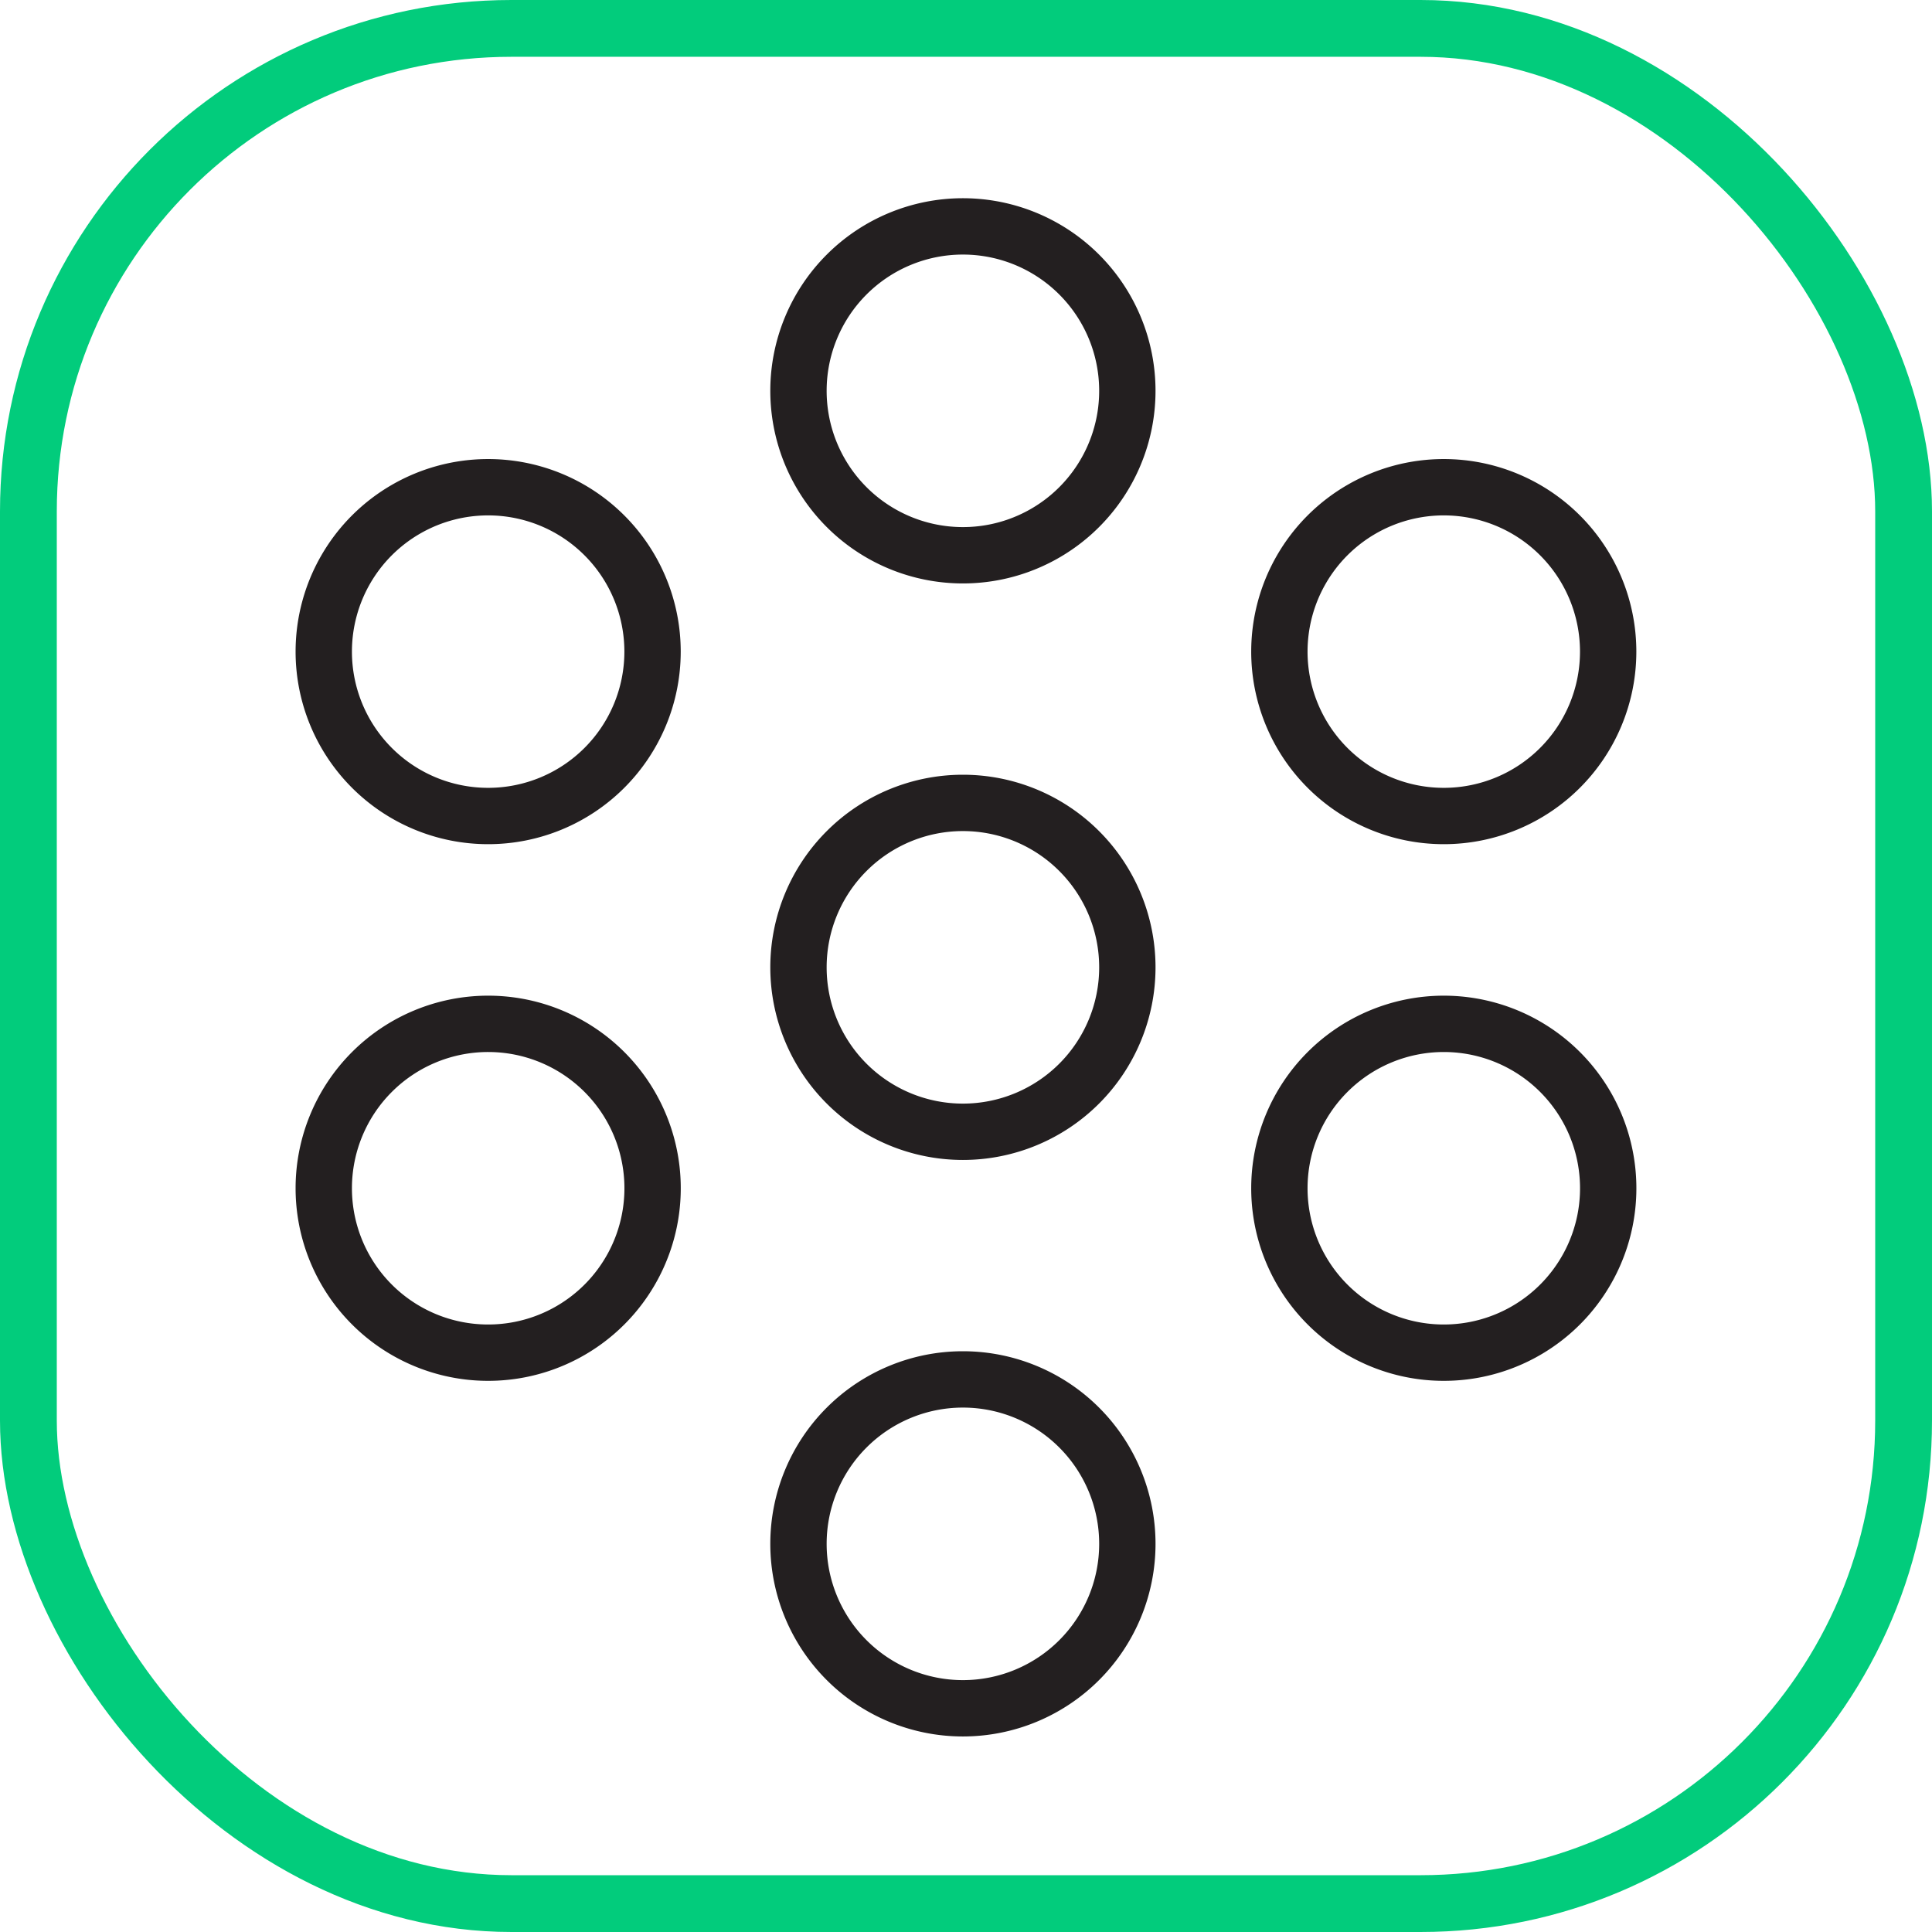 <svg id="perforacja" xmlns="http://www.w3.org/2000/svg" xmlns:xlink="http://www.w3.org/1999/xlink" width="85.04" height="85.04" viewBox="0 0 85.04 85.04">
  <defs>
    <clipPath id="clip-path">
      <rect id="Rectangle_8795" data-name="Rectangle 8795" width="85.04" height="85.04" transform="translate(0 0)" fill="none"/>
    </clipPath>
  </defs>
  <g id="Group_21910" data-name="Group 21910" clip-path="url(#clip-path)">
    <path id="Path_10275" data-name="Path 10275" d="M21.489,21.446a7.236,7.236,0,1,1-7.238,7.235A7.235,7.235,0,0,1,21.489,21.446Z" fill="none" stroke="#231f20" stroke-miterlimit="22.926" stroke-width="2.48"/>
    <path id="Path_10276" data-name="Path 10276" d="M42.384,35.341a7.238,7.238,0,1,1-7.238,7.238A7.238,7.238,0,0,1,42.384,35.341Z" fill="none" stroke="#231f20" stroke-miterlimit="22.926" stroke-width="2.48"/>
    <path id="Path_10277" data-name="Path 10277" d="M63.551,21.446a7.236,7.236,0,1,1-7.237,7.235A7.236,7.236,0,0,1,63.551,21.446Z" fill="none" stroke="#231f20" stroke-miterlimit="22.926" stroke-width="2.48"/>
    <path id="Path_10278" data-name="Path 10278" d="M21.489,45.066A7.237,7.237,0,1,1,14.251,52.3,7.237,7.237,0,0,1,21.489,45.066Z" fill="none" stroke="#231f20" stroke-miterlimit="22.926" stroke-width="2.48"/>
    <path id="Path_10279" data-name="Path 10279" d="M42.384,60.717a7.238,7.238,0,1,1-7.238,7.238A7.238,7.238,0,0,1,42.384,60.717Z" fill="none" stroke="#231f20" stroke-miterlimit="22.926" stroke-width="2.48"/>
    <path id="Path_10280" data-name="Path 10280" d="M42.384,9.965A7.238,7.238,0,1,1,35.146,17.2,7.238,7.238,0,0,1,42.384,9.965Z" fill="none" stroke="#231f20" stroke-miterlimit="22.926" stroke-width="2.48"/>
    <path id="Path_10281" data-name="Path 10281" d="M63.551,45.066A7.237,7.237,0,1,1,56.314,52.3,7.238,7.238,0,0,1,63.551,45.066Z" fill="none" stroke="#231f20" stroke-miterlimit="22.926" stroke-width="2.48"/>
    <rect id="Rectangle_8794" data-name="Rectangle 8794" width="82.54" height="82.54" rx="21.26" transform="translate(1.25 1.25)" fill="none" stroke="#02cc7c" stroke-width="2.5"/>
  </g>
</svg>
